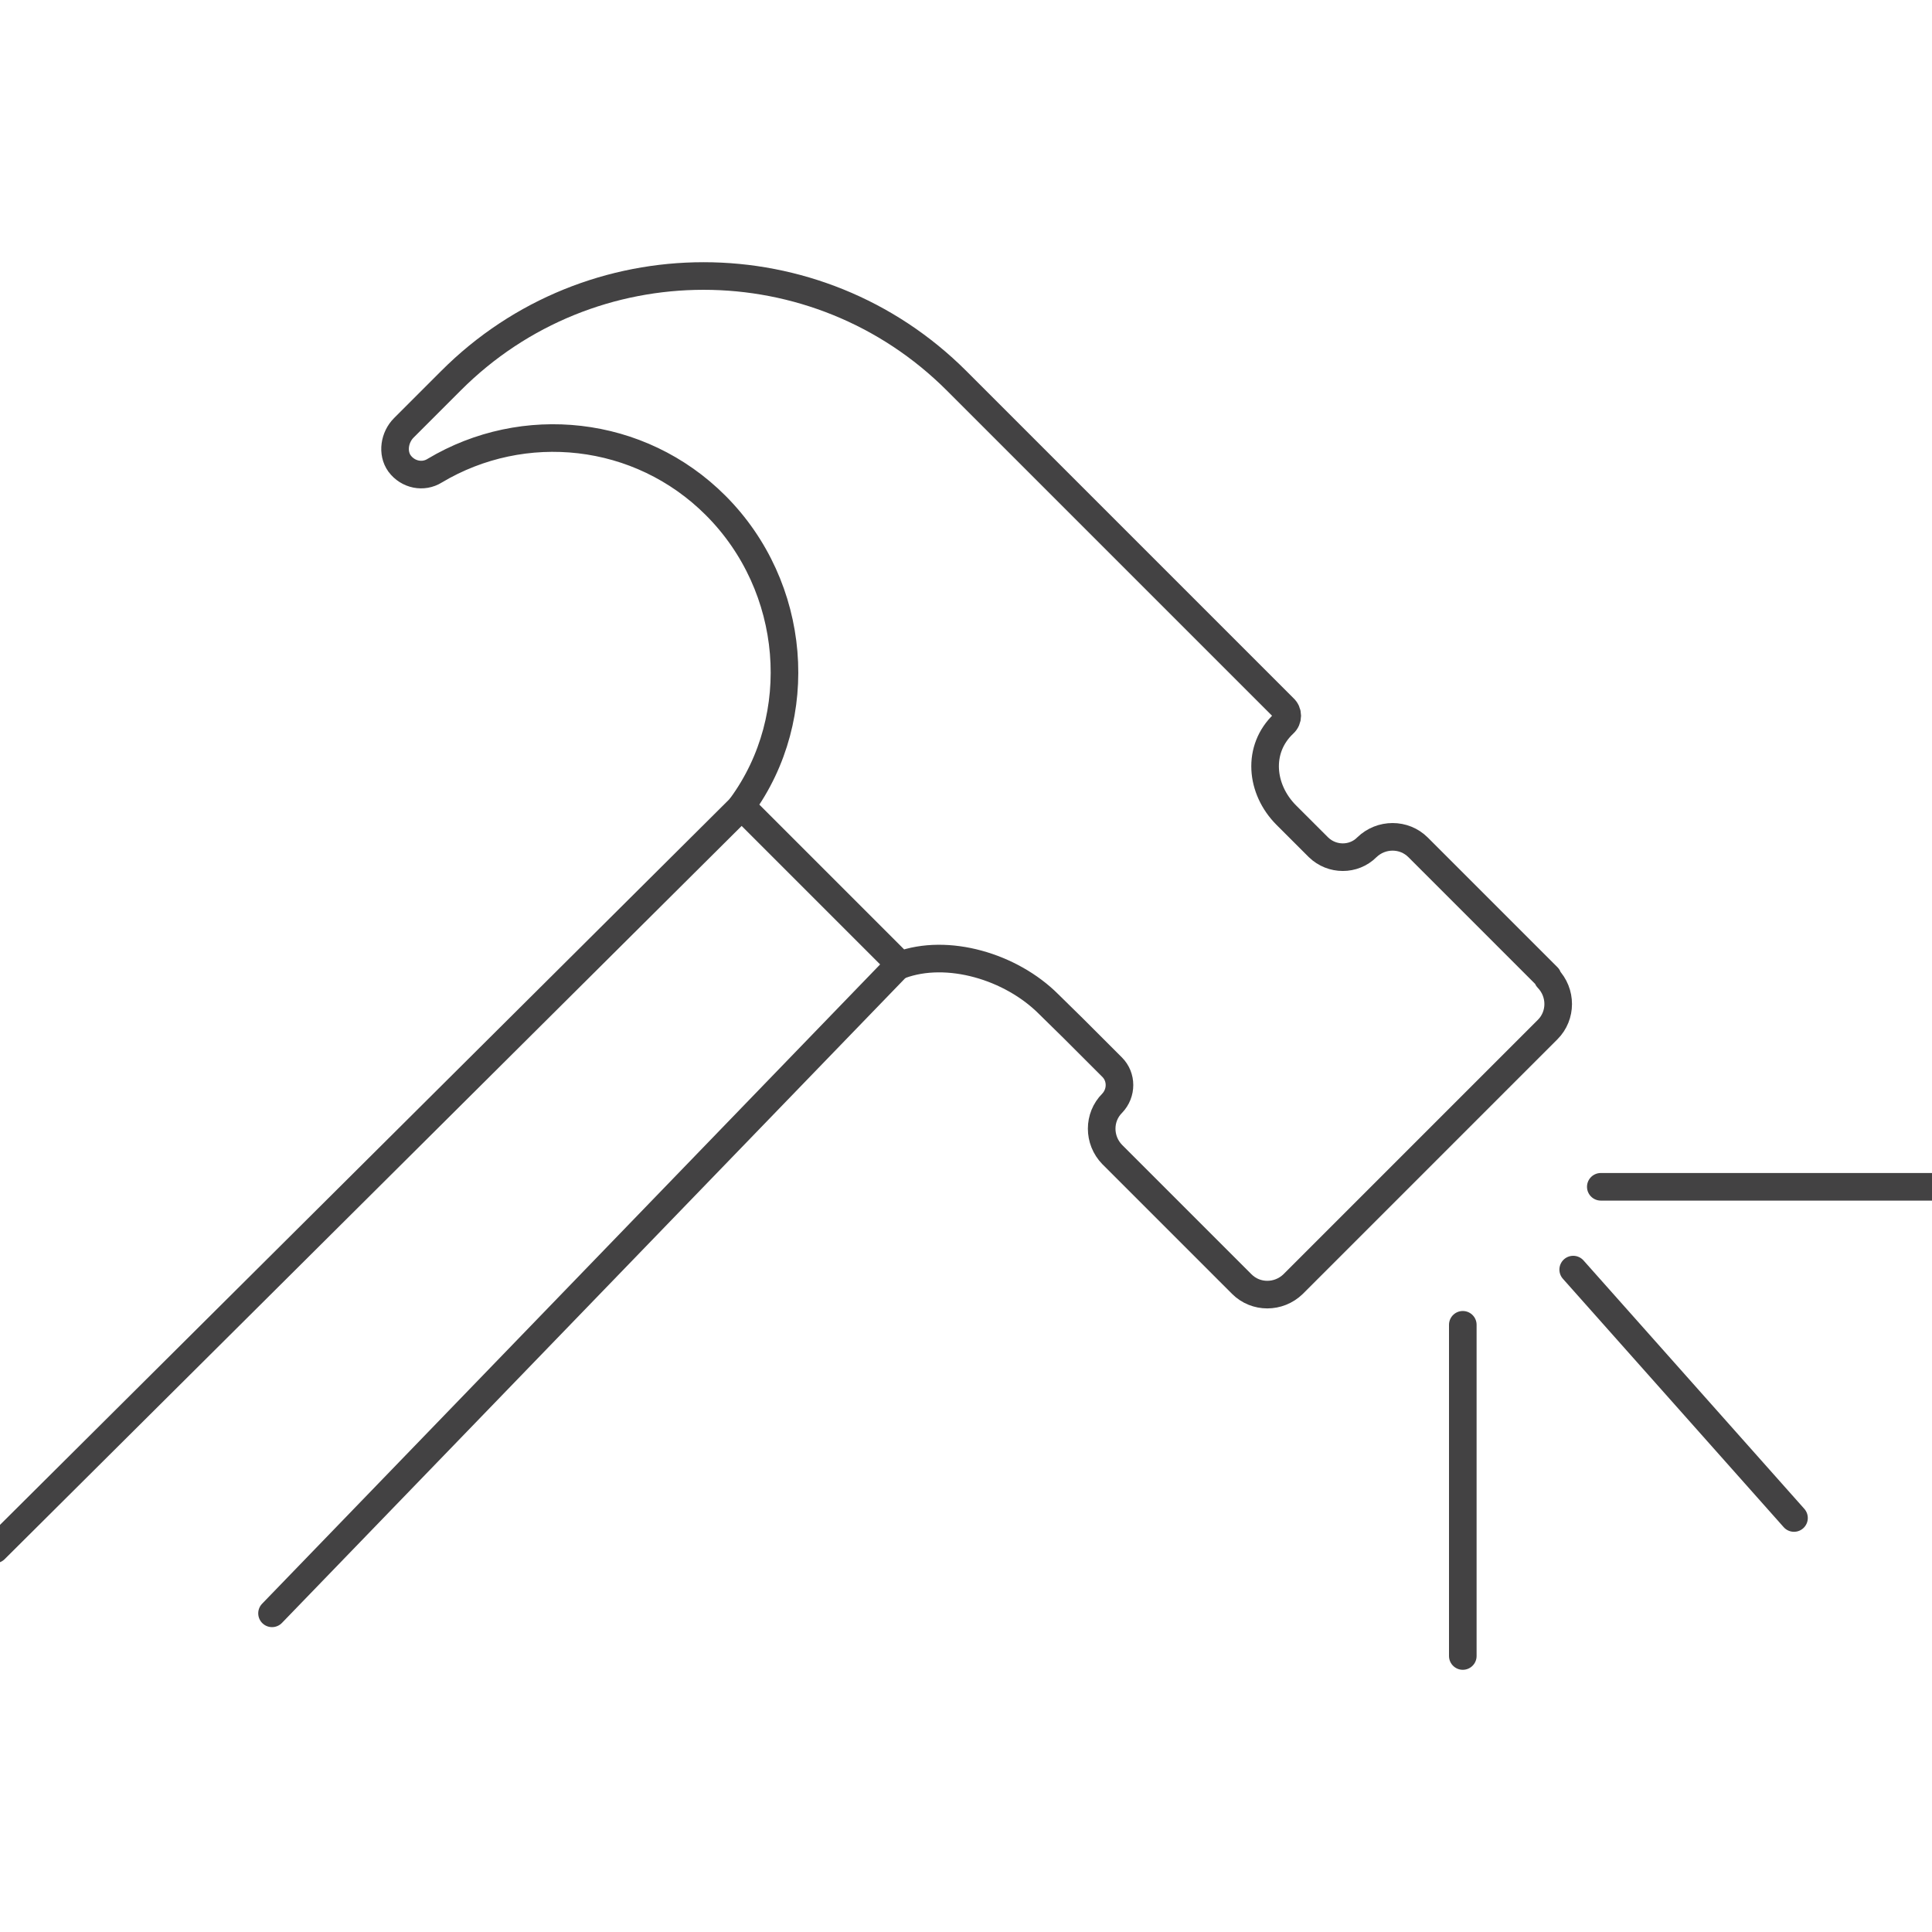 <svg width="70" height="70" viewBox="0 0 70 70" fill="none" xmlns="http://www.w3.org/2000/svg">
<g clip-path="url(#clip0_18927_375385)">
<path d="M32.575 34.952L9.856 58.454" stroke="#434243" stroke-linecap="round" stroke-linejoin="round"/>
<path d="M-0.183 56.136L26.849 29.242" stroke="#434243" stroke-linecap="round" stroke-linejoin="round"/>
<path d="M56.076 35.397L51.379 30.7C50.872 30.194 50.044 30.194 49.522 30.7C49.046 31.176 48.263 31.176 47.772 30.7L46.605 29.534C45.669 28.597 45.53 27.139 46.513 26.218C46.682 26.064 46.682 25.803 46.513 25.65L34.662 13.799C29.597 8.734 21.384 8.734 16.334 13.799L14.63 15.503C14.292 15.841 14.2 16.409 14.476 16.793C14.783 17.207 15.336 17.314 15.751 17.053C18.959 15.135 23.165 15.549 25.928 18.312C28.875 21.26 29.244 25.957 26.864 29.211L32.621 34.968C34.325 34.338 36.627 35.014 37.993 36.38C38.3 36.687 38.607 36.978 38.899 37.27L40.296 38.667C40.649 39.02 40.649 39.603 40.296 39.972C39.789 40.478 39.789 41.307 40.296 41.829L44.993 46.526C45.5 47.033 46.329 47.033 46.851 46.526L56.076 37.301C56.583 36.794 56.583 35.965 56.076 35.443V35.397Z" stroke="#434243" stroke-linecap="round" stroke-linejoin="round"/>
<path d="M65 55L57 46" stroke="#434243" stroke-linecap="round" stroke-linejoin="round"/>
<path d="M53 60V48" stroke="#434243" stroke-linecap="round" stroke-linejoin="round"/>
<path d="M70 43H58" stroke="#434243" stroke-linecap="round" stroke-linejoin="round"/>
</g>
<defs>
<clipPath id="clip0_18927_375385">
<rect width="70" height="70" fill="white"/>
</clipPath>
</defs>
</svg>
